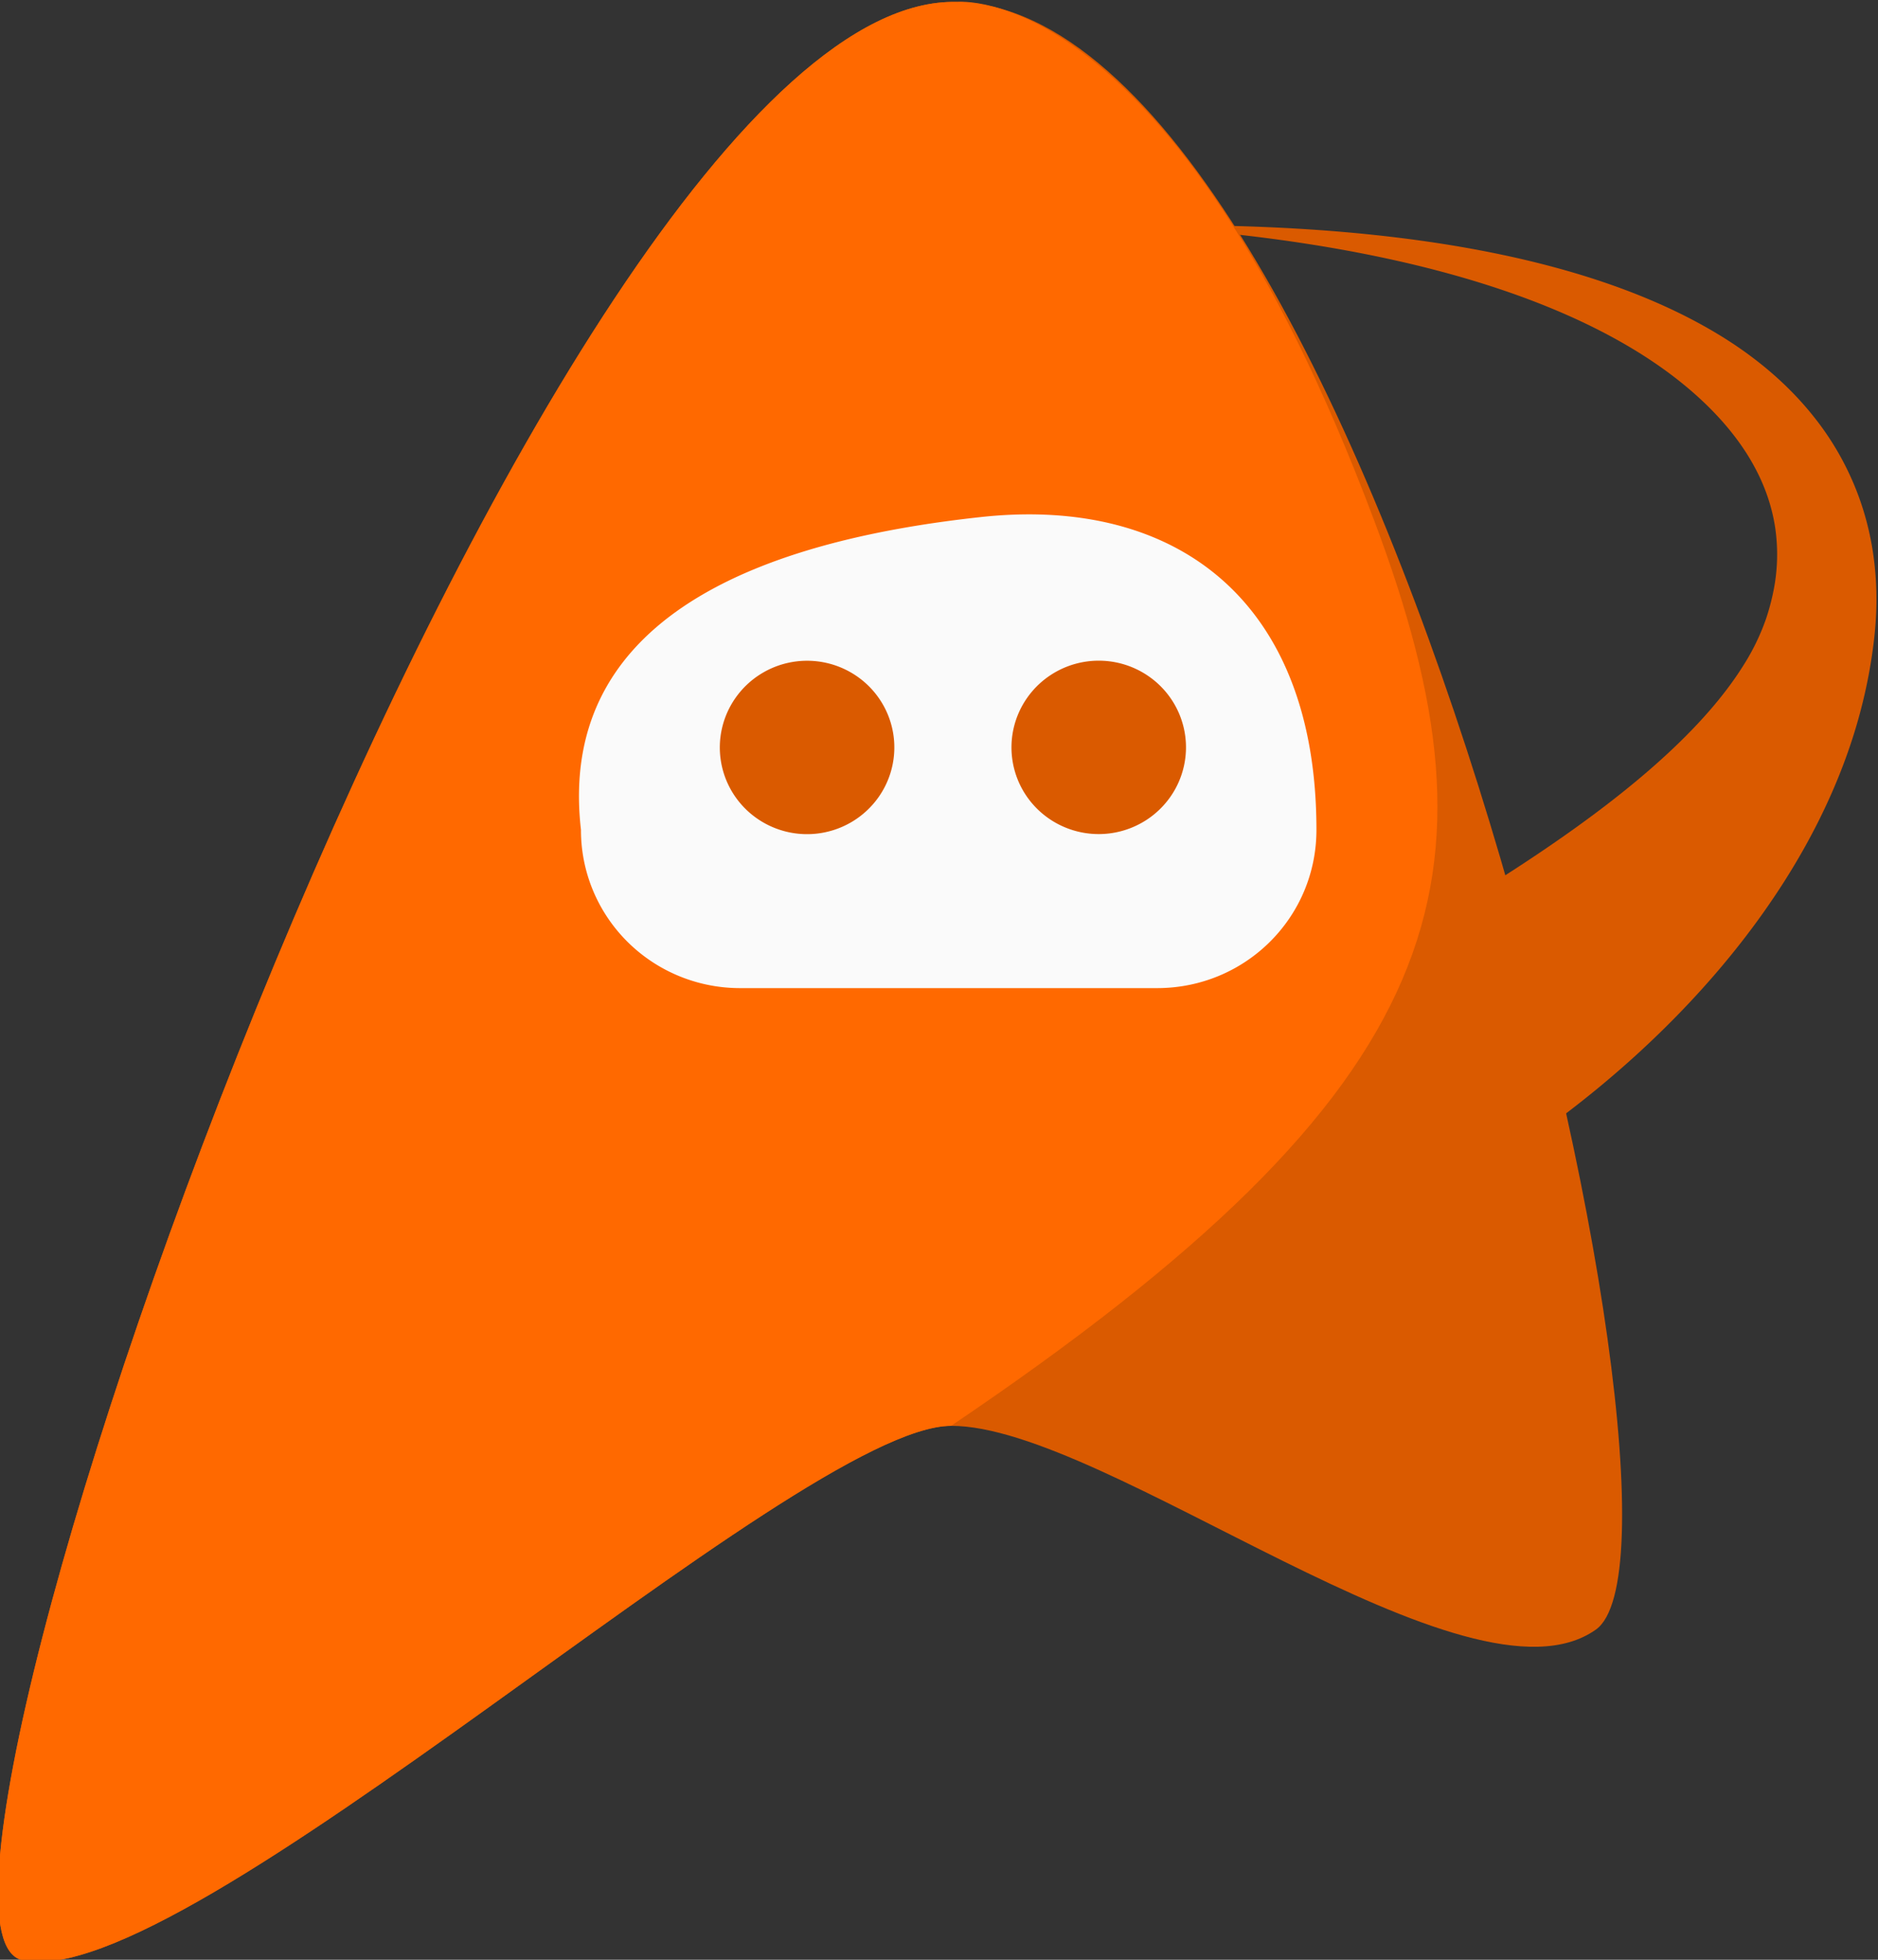 <svg xmlns="http://www.w3.org/2000/svg" version="1.1" xmlns:xlink="http://www.w3.org/1999/xlink" width="345" height="360"><rect width="100%" height="100%" fill="#333333" stroke="none"/><svg xmlns="http://www.w3.org/2000/svg" width="345" height="360" viewBox="0 0 91.281 95.25"><path d="M-525.953 592.393c7.486-.551 21.518-.635 33.214-5.506a50 50 0 0 0 7.88-4.17c4.753-3.077 8.824-6.8 11.89-10.753 3.088-3.981 4.888-7.832 5.804-11.301.328-1.242.536-2.403.665-3.49q.11-.926.122-1.8c.026-1.782-.237-3.422-.732-4.913a14 14 0 0 0-2.334-4.305c-1.015-1.284-2.287-2.457-3.827-3.5a21 21 0 0 0-1.022-.647c-2.636-1.568-6.15-2.934-10.8-3.876-6.528-1.323-13.324-1.404-17.595-1.324 4.3.244 10.995.891 17.2 2.859 4.397 1.394 7.44 3.097 9.527 4.77q.42.337.793.673c1.174 1.056 2.043 2.127 2.662 3.183.621 1.062 1.014 2.15 1.189 3.259a9.1 9.1 0 0 1-.11 3.344q-.123.583-.328 1.198a11 11 0 0 1-1.098 2.276c-1.374 2.216-3.66 4.538-6.864 6.99-3.254 2.492-7.037 4.815-11.33 7.308-2.27 1.318-4.589 2.63-6.801 3.944-4.432 2.633-9.7 6.064-14.915 9.064-5.323 3.062-10.17 5.505-13.19 6.717" style="fill:#da5a00;fill-opacity:1;fill-rule:nonzero;stroke:none;stroke-width:1.277;stroke-linecap:round;stroke-linejoin:round;stroke-dasharray:none;stroke-opacity:1;stop-color:#000" transform="matrix(.998 0 0 .991 556.648 -521.007)"></path><path d="M-511.163 525.833c20.036.492 37.312 75.392 31.126 79.825s-23.871-10.01-31.407-9.99-37.387 28.023-45.237 26.203 25.482-96.53 45.518-96.038" style="fill:#da5a00;fill-opacity:1;stroke:none;stroke-width:0;stroke-linecap:round;stroke-linejoin:round;stroke-dasharray:none;stop-color:#000" transform="matrix(.998 0 0 .991 556.648 -521.007)"></path><path d="M-511.163 525.833s10.412-1.192 20.335 25.457c6.523 17.522 3.973 27.661-20.616 44.378-7.536.02-37.387 28.023-45.237 26.203s25.482-96.53 45.518-96.038" style="fill:#ff6900;fill-opacity:1;stroke:none;stroke-width:0;stroke-linecap:round;stroke-linejoin:round;stroke-dasharray:none;stop-color:#000" transform="matrix(.998 0 0 .991 556.648 -521.007)"></path><path d="M-509.982 551.096c9.558-1.042 16.333 4.162 16.333 15.342 0 4.3-3.461 7.762-7.762 7.762h-20.296a7.745 7.745 0 0 1-7.762-7.762c-1.254-10.986 9.93-14.3 19.487-15.342" style="fill:#fafafa;stroke-width:0;stroke-linecap:round;stroke-linejoin:round;stop-color:#000" transform="matrix(.998 0 0 .991 556.648 -521.007)"></path><path d="M-81.2 750.47a4.25 4.25 0 0 1-4.238 4.252 4.25 4.25 0 0 1-4.264-4.226 4.25 4.25 0 0 1 4.213-4.276 4.25 4.25 0 0 1 4.289 4.2M-92.783 758.705a4.25 4.25 0 0 1-4.238 4.25 4.25 4.25 0 0 1-4.264-4.225 4.25 4.25 0 0 1 4.213-4.277 4.25 4.25 0 0 1 4.289 4.2" style="fill:#da5a00;fill-opacity:1;stroke:none;stroke-width:0;stroke-linecap:round;stroke-linejoin:round;stroke-dasharray:none;stroke-opacity:1;stop-color:#000" transform="matrix(.813 .574 -.578 .808 556.648 -521.007)"></path></svg><style>@media (prefers-color-scheme: light) { :root { filter: none; } }
@media (prefers-color-scheme: dark) { :root { filter: none; } }
</style></svg>